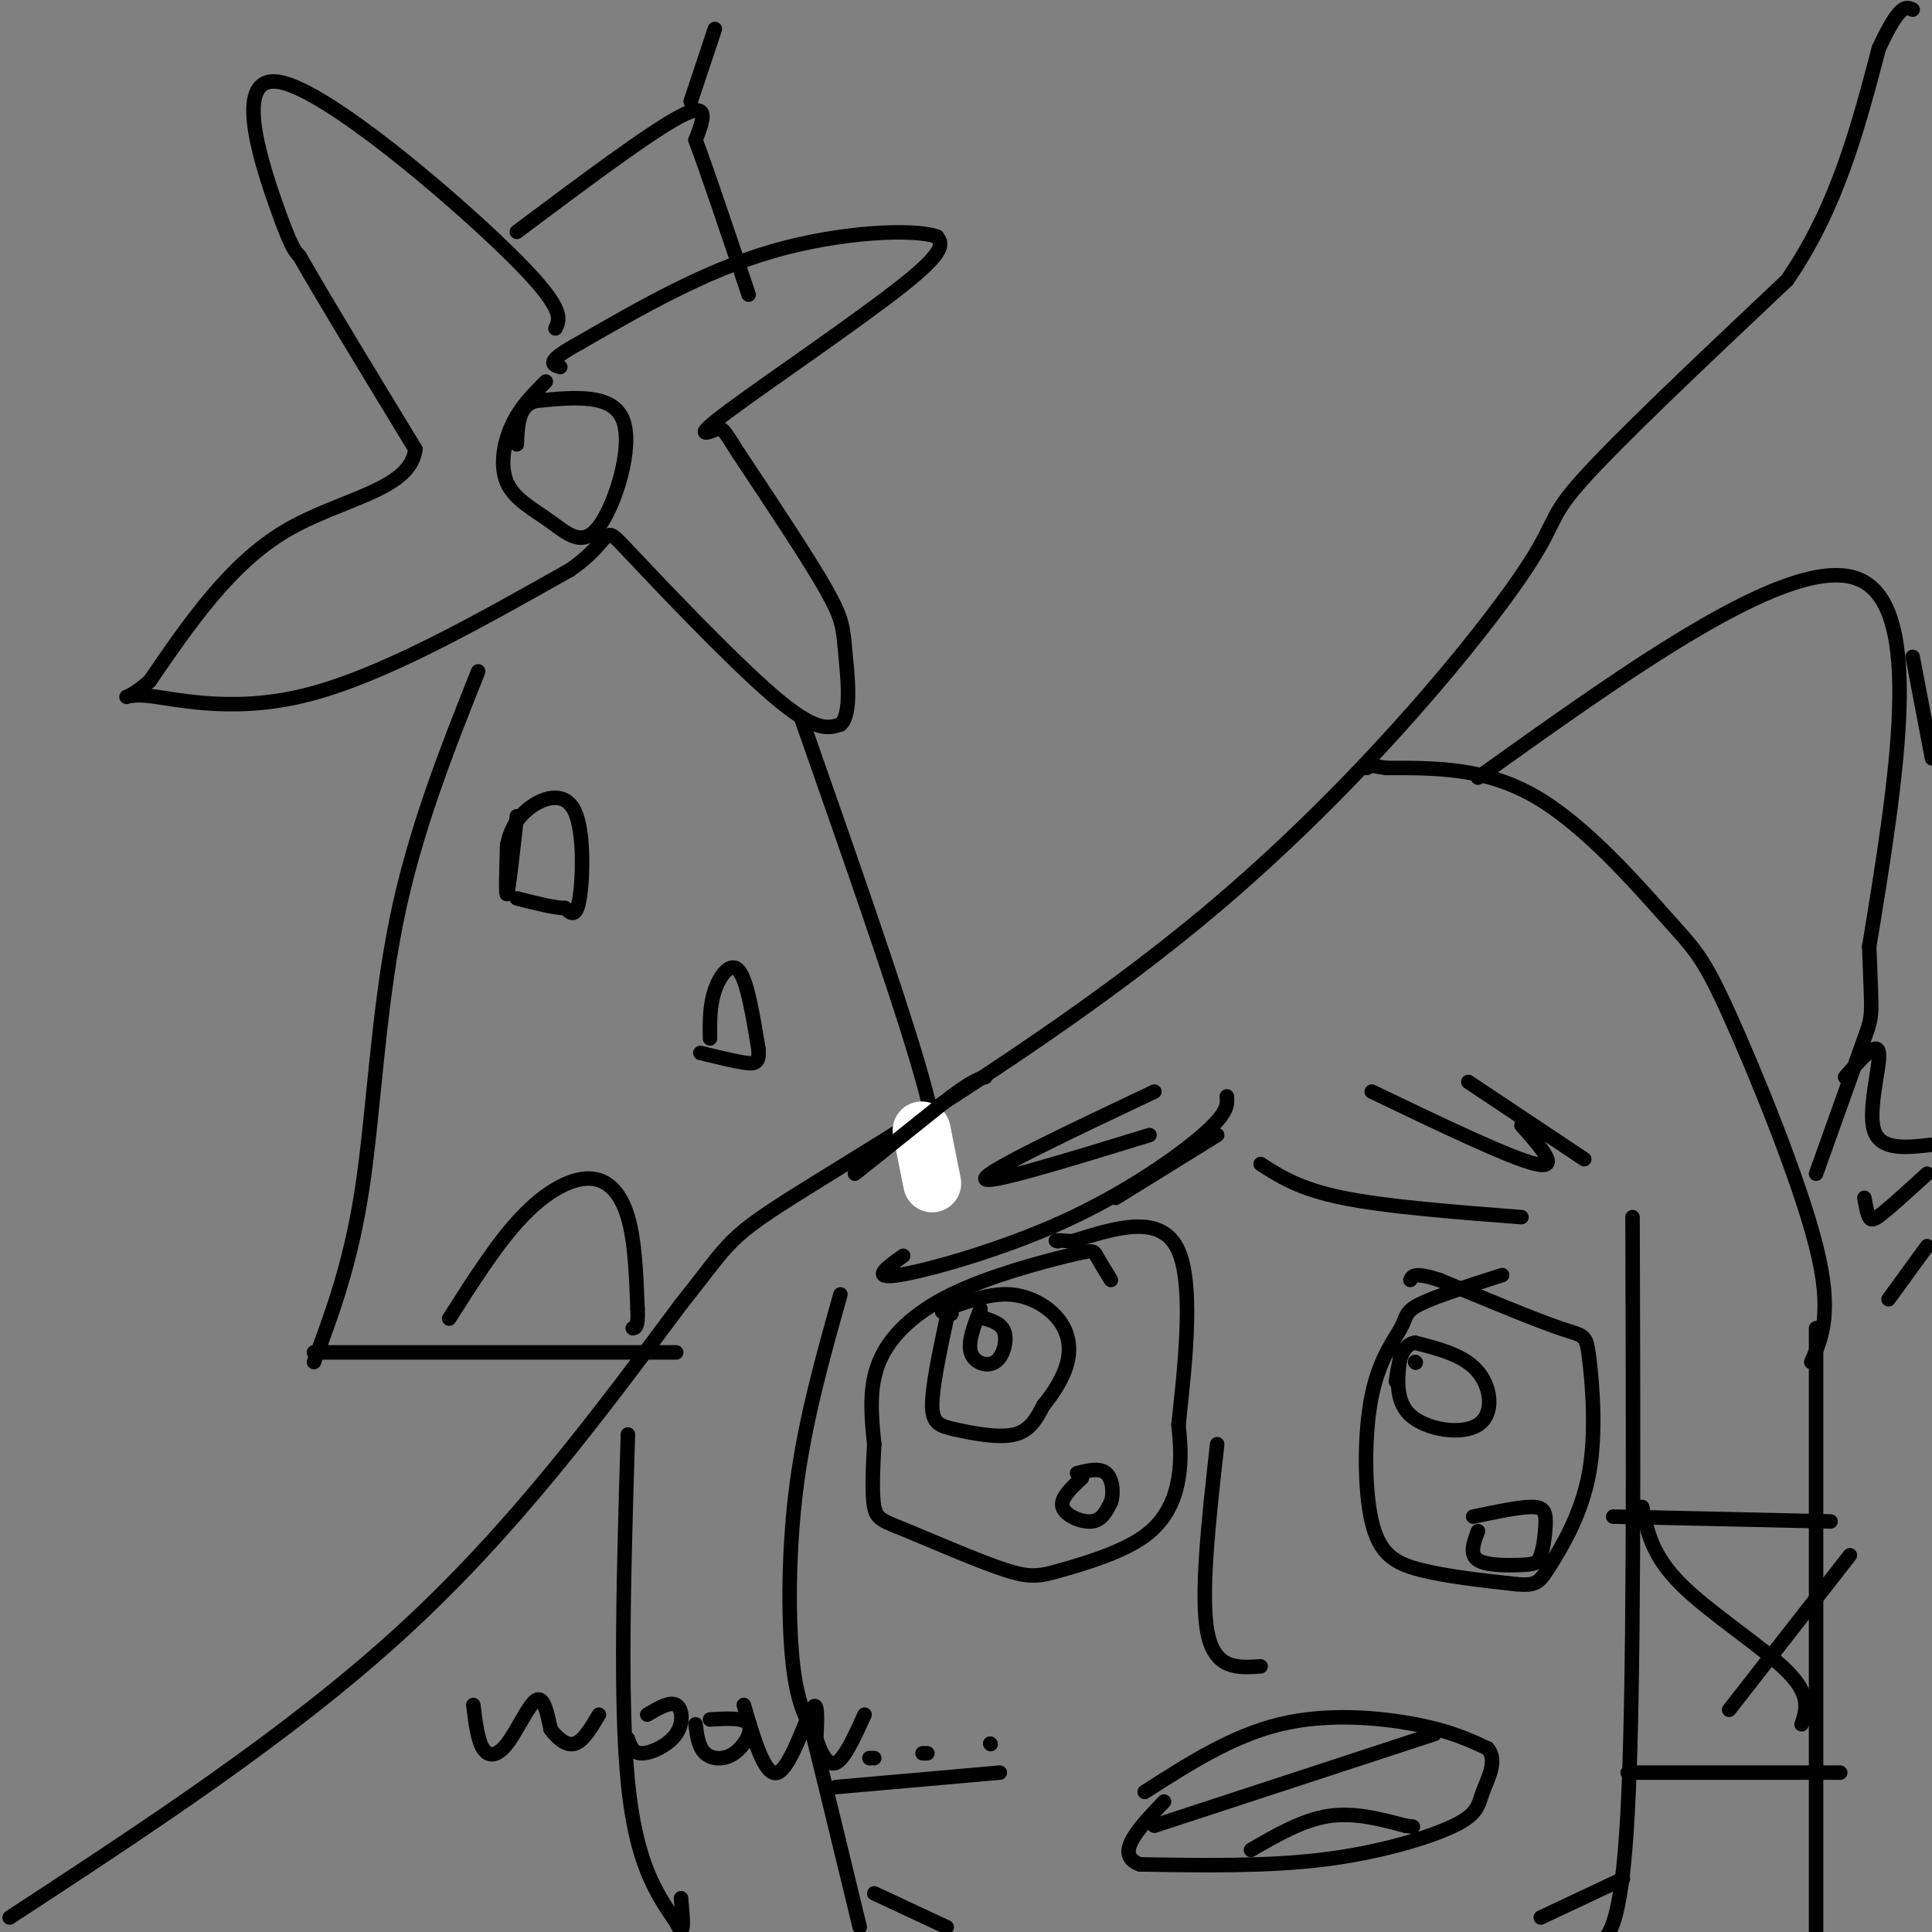 <svg viewBox='0 0 400 400' version='1.1' xmlns='http://www.w3.org/2000/svg' xmlns:xlink='http://www.w3.org/1999/xlink'><rect x="0" y="0" width="400" height="400" fill="#808080" stroke="none"/><g fill='none' stroke='#000000' stroke-width='3' stroke-linecap='round' stroke-linejoin='round'><path d='M2,397c28.917,-18.917 57.833,-37.833 81,-59c23.167,-21.167 40.583,-44.583 58,-68'/><path d='M141,270c10.825,-13.526 8.887,-13.343 26,-24c17.113,-10.657 53.278,-32.156 83,-57c29.722,-24.844 53.002,-53.035 63,-67c9.998,-13.965 6.714,-13.704 14,-22c7.286,-8.296 25.143,-25.148 43,-42'/><path d='M370,58c10.333,-15.000 14.667,-31.500 19,-48'/><path d='M389,10c4.333,-9.333 5.667,-8.667 7,-8'/><path d='M230,265c-1.198,-1.955 -2.396,-3.911 -3,-5c-0.604,-1.089 -0.616,-1.313 -6,0c-5.384,1.313 -16.142,4.161 -24,8c-7.858,3.839 -12.817,8.668 -15,14c-2.183,5.332 -1.592,11.166 -1,17'/><path d='M181,299c-0.289,5.396 -0.511,10.386 0,13c0.511,2.614 1.756,2.854 7,5c5.244,2.146 14.488,6.199 20,8c5.512,1.801 7.292,1.349 12,0c4.708,-1.349 12.345,-3.594 17,-7c4.655,-3.406 6.330,-7.973 7,-12c0.670,-4.027 0.335,-7.513 0,-11'/><path d='M244,295c0.978,-9.622 3.422,-28.178 0,-36c-3.422,-7.822 -12.711,-4.911 -22,-2'/><path d='M222,257c-4.167,-0.333 -3.583,-0.167 -3,0'/><path d='M196,273c-1.512,7.107 -3.024,14.214 -3,18c0.024,3.786 1.583,4.250 5,5c3.417,0.750 8.690,1.786 12,1c3.310,-0.786 4.655,-3.393 6,-6'/><path d='M216,291c2.064,-2.510 4.223,-5.786 5,-9c0.777,-3.214 0.171,-6.365 -2,-9c-2.171,-2.635 -5.906,-4.753 -10,-5c-4.094,-0.247 -8.547,1.376 -13,3'/><path d='M196,271c-2.000,0.667 -0.500,0.833 1,1'/><path d='M203,271c-1.327,3.417 -2.655,6.833 -2,9c0.655,2.167 3.292,3.083 5,2c1.708,-1.083 2.488,-4.167 2,-6c-0.488,-1.833 -2.244,-2.417 -4,-3'/><path d='M204,273c-0.833,-0.500 -0.917,-0.250 -1,0'/><path d='M224,306c-2.267,2.111 -4.533,4.222 -4,6c0.533,1.778 3.867,3.222 6,3c2.133,-0.222 3.067,-2.111 4,-4'/><path d='M230,311c0.667,-1.956 0.333,-4.844 -1,-6c-1.333,-1.156 -3.667,-0.578 -6,0'/><path d='M237,371c9.044,-5.800 18.089,-11.600 28,-14c9.911,-2.400 20.689,-1.400 28,0c7.311,1.400 11.156,3.200 15,5'/><path d='M308,362c2.148,2.496 0.019,6.236 -1,9c-1.019,2.764 -0.928,4.552 -6,7c-5.072,2.448 -15.306,5.557 -27,7c-11.694,1.443 -24.847,1.222 -38,1'/><path d='M236,386c-5.500,-2.000 -0.250,-7.500 5,-13'/><path d='M239,378c0.000,0.000 58.000,-19.000 58,-19'/><path d='M259,383c5.333,-3.083 10.667,-6.167 16,-7c5.333,-0.833 10.667,0.583 16,2'/><path d='M291,378c2.667,0.333 1.333,0.167 0,0'/><path d='M207,367c0.000,0.000 -34.000,3.000 -34,3'/><path d='M98,353c0.440,3.613 0.881,7.226 2,9c1.119,1.774 2.917,1.708 5,-1c2.083,-2.708 4.452,-8.060 6,-9c1.548,-0.940 2.274,2.530 3,6'/><path d='M114,358c1.356,1.867 3.244,3.533 5,3c1.756,-0.533 3.378,-3.267 5,-6'/><path d='M130,360c0.512,1.530 1.024,3.060 3,3c1.976,-0.060 5.417,-1.708 7,-4c1.583,-2.292 1.310,-5.226 0,-6c-1.310,-0.774 -3.655,0.613 -6,2'/><path d='M144,357c0.304,2.363 0.607,4.726 2,6c1.393,1.274 3.875,1.458 6,0c2.125,-1.458 3.893,-4.560 3,-6c-0.893,-1.440 -4.446,-1.220 -8,-1'/><path d='M154,353c2.200,7.489 4.400,14.978 7,14c2.600,-0.978 5.600,-10.422 7,-13c1.400,-2.578 1.200,1.711 1,6'/><path d='M169,360c0.778,2.489 2.222,5.711 4,5c1.778,-0.711 3.889,-5.356 6,-10'/><path d='M180,364c0.000,0.000 1.000,0.000 1,0'/><path d='M191,363c0.000,0.000 1.000,0.000 1,0'/><path d='M205,361c0.000,0.000 0.100,0.100 0.1,0.1'/><path d='M311,264c-6.901,2.203 -13.803,4.407 -17,6c-3.197,1.593 -2.691,2.576 -4,5c-1.309,2.424 -4.433,6.289 -6,14c-1.567,7.711 -1.576,19.268 0,26c1.576,6.732 4.736,8.638 10,10c5.264,1.362 12.632,2.181 20,3'/><path d='M314,328c4.198,0.338 4.694,-0.315 7,-4c2.306,-3.685 6.422,-10.400 8,-19c1.578,-8.600 0.617,-19.085 0,-24c-0.617,-4.915 -0.891,-4.262 -6,-6c-5.109,-1.738 -15.055,-5.869 -25,-10'/><path d='M298,265c-5.167,-1.667 -5.583,-0.833 -6,0'/><path d='M290,280c-0.661,4.976 -1.321,9.952 2,13c3.321,3.048 10.625,4.167 14,2c3.375,-2.167 2.821,-7.619 0,-11c-2.821,-3.381 -7.911,-4.690 -13,-6'/><path d='M293,278c-2.833,0.333 -3.417,4.167 -4,8'/><path d='M306,317c-0.907,2.412 -1.815,4.823 0,6c1.815,1.177 6.351,1.119 9,1c2.649,-0.119 3.411,-0.300 4,-2c0.589,-1.700 1.005,-4.919 1,-7c-0.005,-2.081 -0.430,-3.023 -3,-3c-2.570,0.023 -7.285,1.012 -12,2'/><path d='M252,299c-1.750,15.667 -3.500,31.333 -2,39c1.500,7.667 6.250,7.333 11,7'/><path d='M293,282c0.000,0.000 0.100,0.100 0.1,0.1'/><path d='M293.1,282.1c0.000,0.000 -0.050,-0.050 -0.1,-0.1'/><path d='M254,227c0.149,1.696 0.298,3.393 -5,8c-5.298,4.607 -16.042,12.125 -29,18c-12.958,5.875 -28.131,10.107 -34,11c-5.869,0.893 -2.435,-1.554 1,-4'/><path d='M239,226c-17.417,8.250 -34.833,16.500 -35,18c-0.167,1.500 16.917,-3.750 34,-9'/><path d='M252,235c0.000,0.000 -21.000,13.000 -21,13'/><path d='M261,241c4.000,2.583 8.000,5.167 17,7c9.000,1.833 23.000,2.917 37,4'/><path d='M284,226c14.417,6.917 28.833,13.833 34,15c5.167,1.167 1.083,-3.417 -3,-8'/><path d='M304,224c0.000,0.000 24.000,16.000 24,16'/><path d='M338,252c0.167,48.917 0.333,97.833 -1,123c-1.333,25.167 -4.167,26.583 -7,28'/><path d='M376,275c0.000,0.000 0.000,125.000 0,125'/><path d='M334,314c0.000,0.000 45.000,1.000 45,1'/><path d='M337,367c0.000,0.000 44.000,0.000 44,0'/><path d='M340,312c1.000,5.000 2.000,10.000 8,16c6.000,6.000 17.000,13.000 22,18c5.000,5.000 4.000,8.000 3,11'/><path d='M358,354c0.000,0.000 25.000,-32.000 25,-32'/><path d='M174,268c-3.600,12.800 -7.200,25.600 -9,39c-1.800,13.400 -1.800,27.400 -1,36c0.800,8.600 2.400,11.800 4,15'/><path d='M168,358c2.333,9.333 6.167,25.167 10,41'/><path d='M130,297c-0.833,27.583 -1.667,55.167 0,72c1.667,16.833 5.833,22.917 10,29'/><path d='M140,398c1.833,4.000 1.417,-0.500 1,-5'/><path d='M375,282c2.233,-5.124 4.466,-10.249 1,-24c-3.466,-13.751 -12.630,-36.129 -18,-48c-5.370,-11.871 -6.946,-13.234 -13,-20c-6.054,-6.766 -16.587,-18.933 -27,-25c-10.413,-6.067 -20.707,-6.033 -31,-6'/><path d='M287,159c-5.833,-1.000 -4.917,-0.500 -4,0'/><path d='M306,161c32.750,-23.417 65.500,-46.833 79,-41c13.500,5.833 7.750,40.917 2,76'/><path d='M387,196c0.533,14.800 0.867,13.800 -1,19c-1.867,5.200 -5.933,16.600 -10,28'/><path d='M382,223c3.333,-3.822 6.667,-7.644 7,-5c0.333,2.644 -2.333,11.756 -1,16c1.333,4.244 6.667,3.622 12,3'/><path d='M399,243c-3.489,3.178 -6.978,6.356 -9,8c-2.022,1.644 -2.578,1.756 -3,1c-0.422,-0.756 -0.711,-2.378 -1,-4'/><path d='M396,136c0.000,0.000 4.000,21.000 4,21'/><path d='M399,258c0.000,0.000 -8.000,11.000 -8,11'/><path d='M181,392c0.000,0.000 15.000,7.000 15,7'/><path d='M319,397c0.000,0.000 17.000,-8.000 17,-8'/><path d='M65,282c3.822,-10.244 7.644,-20.489 10,-36c2.356,-15.511 3.244,-36.289 7,-55c3.756,-18.711 10.378,-35.356 17,-52'/><path d='M115,68c1.030,-2.125 2.060,-4.250 -10,-16c-12.060,-11.750 -37.208,-33.125 -47,-35c-9.792,-1.875 -4.226,15.750 -1,25c3.226,9.250 4.113,10.125 5,11'/><path d='M62,53c4.833,8.500 14.417,24.250 24,40'/><path d='M86,93c-1.022,8.622 -15.578,10.178 -27,17c-11.422,6.822 -19.711,18.911 -28,31'/><path d='M31,141c-5.869,5.167 -6.542,2.583 -1,3c5.542,0.417 17.298,3.833 33,0c15.702,-3.833 35.351,-14.917 55,-26'/><path d='M118,118c9.607,-6.643 6.125,-10.250 12,-4c5.875,6.250 21.107,22.357 30,30c8.893,7.643 11.446,6.821 14,6'/><path d='M174,150c2.417,-2.024 1.458,-10.083 1,-15c-0.458,-4.917 -0.417,-6.690 -4,-13c-3.583,-6.310 -10.792,-17.155 -18,-28'/><path d='M153,94c-3.547,-5.604 -3.415,-5.616 -5,-5c-1.585,0.616 -4.888,1.858 3,-4c7.888,-5.858 26.968,-18.817 36,-26c9.032,-7.183 8.016,-8.592 7,-10'/><path d='M194,49c-4.689,-1.733 -19.911,-1.067 -34,3c-14.089,4.067 -27.044,11.533 -40,19'/><path d='M120,71c-7.333,4.000 -5.667,4.500 -4,5'/><path d='M113,79c-2.635,2.634 -5.270,5.268 -7,9c-1.730,3.732 -2.555,8.561 -1,12c1.555,3.439 5.489,5.489 9,8c3.511,2.511 6.599,5.484 10,1c3.401,-4.484 7.115,-16.424 5,-22c-2.115,-5.576 -10.057,-4.788 -18,-4'/><path d='M111,83c-3.667,0.833 -3.833,4.917 -4,9'/><path d='M166,149c9.667,27.583 19.333,55.167 24,71c4.667,15.833 4.333,19.917 4,24'/><path d='M65,280c0.000,0.000 75.000,0.000 75,0'/><path d='M93,273c4.982,-7.845 9.964,-15.690 15,-21c5.036,-5.310 10.125,-8.083 14,-8c3.875,0.083 6.536,3.024 8,8c1.464,4.976 1.732,11.988 2,19'/><path d='M132,271c0.167,3.833 -0.417,3.917 -1,4'/><path d='M107,169c-0.833,7.500 -1.667,15.000 -2,16c-0.333,1.000 -0.167,-4.500 0,-10'/><path d='M105,175c0.612,-3.139 2.144,-5.986 5,-8c2.856,-2.014 7.038,-3.196 9,1c1.962,4.196 1.703,13.770 1,18c-0.703,4.230 -1.852,3.115 -3,2'/><path d='M117,188c-2.167,0.000 -6.083,-1.000 -10,-2'/><path d='M147,215c-0.044,-3.422 -0.089,-6.844 1,-10c1.089,-3.156 3.311,-6.044 5,-4c1.689,2.044 2.844,9.022 4,16'/><path d='M157,217c0.356,3.244 -0.756,3.356 -3,3c-2.244,-0.356 -5.622,-1.178 -9,-2'/></g>
<g fill='none' stroke='#FFFFFF' stroke-width='12' stroke-linecap='round' stroke-linejoin='round'><path d='M193,245c0.000,0.000 -2.000,-10.000 -2,-10'/><path d='M191,235c-0.333,-1.667 -0.167,-0.833 0,0'/></g>
<g fill='none' stroke='#000000' stroke-width='3' stroke-linecap='round' stroke-linejoin='round'><path d='M177,243c0.000,0.000 20.000,-16.000 20,-16'/><path d='M197,227c4.500,-3.333 5.750,-3.667 7,-4'/><path d='M107,48c13.917,-10.417 27.833,-20.833 34,-24c6.167,-3.167 4.583,0.917 3,5'/><path d='M144,29c2.333,6.167 6.667,19.083 11,32'/><path d='M143,21c0.000,0.000 5.000,-15.000 5,-15'/></g>
</svg>